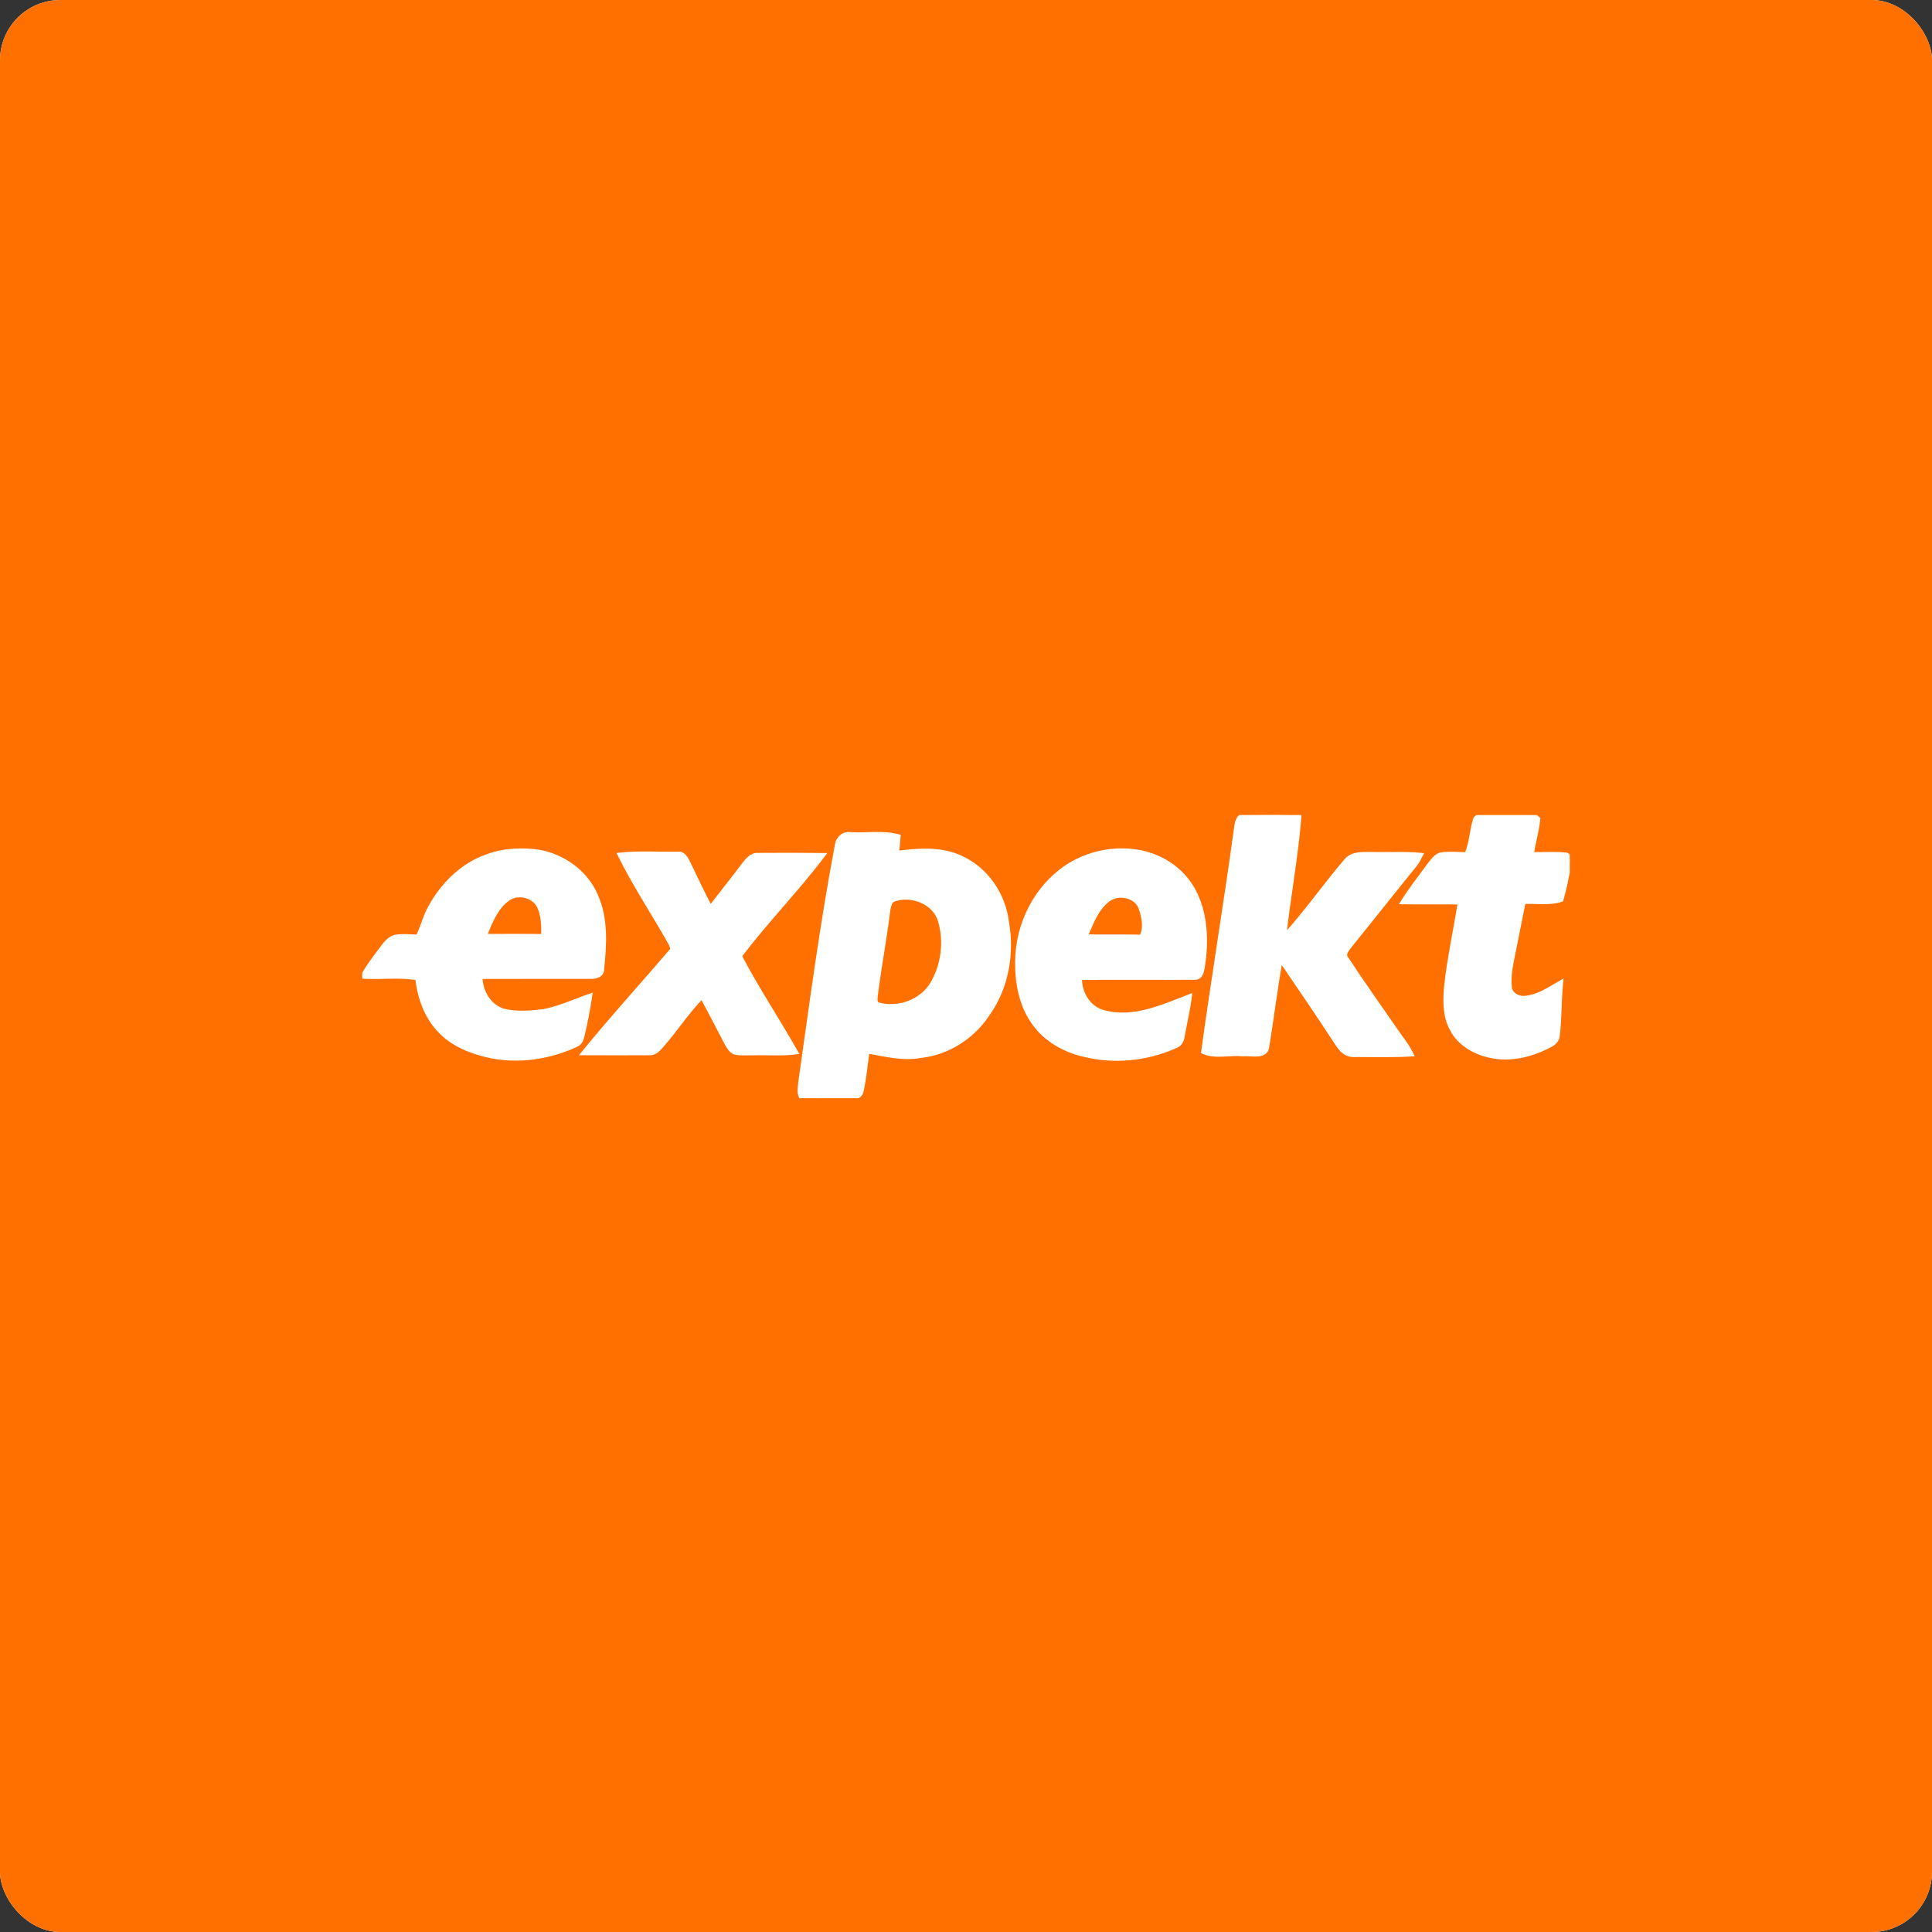 <svg width="64" height="64" viewBox="0 0 64 64" fill="none" xmlns="http://www.w3.org/2000/svg">
<rect x="0" y="0" width="64" height="64" fill="#333333" stroke="none"/>
<g clip-path="url(#clip0_5_1803)">
<rect width="64" height="64" rx="2" fill="white"/>
<rect width="64" height="64" fill="#FF7000"/>
<g clip-path="url(#clip1_5_1803)">
<path d="M40.937 27.468C40.959 27.275 41 26.965 41.27 27.007C41.863 27.005 42.458 26.984 43.05 27.026C42.947 28.359 42.695 29.677 42.549 31.006C43.275 30.207 43.891 29.314 44.594 28.496C44.812 28.249 45.167 28.286 45.463 28.285C46.002 28.3 46.542 28.259 47.078 28.314C47.02 28.427 46.966 28.543 46.887 28.643C46.156 29.541 45.44 30.452 44.71 31.351C44.633 31.463 44.492 31.605 44.605 31.744C45.122 32.535 45.672 33.303 46.209 34.082C46.398 34.364 46.623 34.625 46.768 34.934C46.132 34.973 45.495 34.951 44.859 34.953C44.62 34.972 44.432 34.802 44.313 34.614C43.696 33.67 43.061 32.736 42.425 31.806C42.255 32.754 42.14 33.712 41.985 34.662C41.945 35.061 41.447 34.9 41.179 34.931C40.745 34.882 40.242 35.034 39.852 34.847C40.19 32.386 40.598 29.93 40.937 27.468Z" fill="white" stroke="white" stroke-width="0.125"/>
<path d="M48.866 27.123C48.967 26.979 49.157 27.038 49.306 27.023C49.823 27.035 50.341 27.01 50.857 27.034C50.884 27.056 50.935 27.102 50.962 27.124C50.925 27.517 50.807 27.897 50.75 28.287C51.131 28.299 51.514 28.26 51.893 28.307C52.043 28.374 51.997 28.541 51.98 28.669C51.911 29.053 51.837 29.437 51.727 29.811C51.322 29.946 50.892 29.861 50.476 29.884C50.345 30.535 50.217 31.186 50.086 31.836C50.028 32.12 49.991 32.411 50.02 32.701C50.036 32.935 50.293 33.073 50.507 33.052C50.961 33.017 51.338 32.742 51.721 32.526C51.656 33.121 51.681 33.724 51.606 34.319C51.59 34.469 51.469 34.577 51.34 34.639C50.745 34.949 50.05 35.131 49.381 34.984C48.854 34.878 48.334 34.582 48.085 34.088C47.849 33.661 47.859 33.157 47.898 32.686C47.999 31.749 48.204 30.829 48.352 29.9C47.718 29.891 47.084 29.903 46.451 29.893C46.718 29.468 47.027 29.069 47.326 28.665C47.45 28.518 47.564 28.312 47.778 28.293C48.042 28.263 48.309 28.287 48.574 28.293C48.742 27.922 48.738 27.505 48.866 27.123Z" fill="white" stroke="white" stroke-width="0.125"/>
<path d="M27.719 27.994C27.747 27.769 27.938 27.592 28.173 27.629C28.705 27.661 29.254 27.556 29.772 27.702C29.758 27.884 29.74 28.066 29.718 28.246C30.428 28.156 31.19 28.095 31.855 28.417C32.688 28.799 33.253 29.644 33.361 30.545C33.546 31.586 33.354 32.707 32.738 33.578C32.243 34.346 31.407 34.887 30.495 34.984C29.906 35.092 29.319 34.939 28.741 34.837C28.674 35.277 28.643 35.725 28.542 36.16C28.466 36.433 28.13 36.359 27.916 36.375C27.453 36.342 26.973 36.435 26.521 36.32C26.451 36.174 26.497 36.004 26.506 35.85C26.878 33.227 27.224 30.598 27.719 27.994ZM29.576 29.819C29.477 29.891 29.456 30.023 29.433 30.134C29.316 31.076 29.139 32.009 29.02 32.951C29.013 33.067 28.964 33.242 29.123 33.275C29.775 33.446 30.539 33.164 30.883 32.572C31.239 31.956 31.34 31.183 31.132 30.501C30.946 29.87 30.154 29.589 29.576 29.819Z" fill="white" stroke="white" stroke-width="0.125"/>
<path d="M16.128 28.362C16.669 28.157 17.262 28.13 17.831 28.207C18.655 28.343 19.417 28.889 19.746 29.665C20.089 30.426 20.035 31.286 19.951 32.094C19.96 32.321 19.721 32.374 19.541 32.365C18.335 32.366 17.128 32.362 15.922 32.367C15.926 32.848 16.217 33.35 16.7 33.48C17.122 33.58 17.563 33.544 17.99 33.493C18.534 33.392 19.038 33.152 19.558 32.972C19.489 33.432 19.405 33.89 19.293 34.342C19.266 34.462 19.201 34.58 19.08 34.625C18.092 35.082 16.937 35.217 15.887 34.899C15.399 34.757 14.921 34.53 14.57 34.155C14.116 33.689 13.888 33.048 13.82 32.411C13.222 32.304 12.606 32.397 12 32.36C12.169 32.023 12.408 31.73 12.629 31.427C12.758 31.256 12.902 31.056 13.13 31.022C13.365 30.99 13.602 31.013 13.838 31.022C13.997 30.707 14.071 30.356 14.246 30.049C14.657 29.298 15.309 28.646 16.128 28.362ZM16.811 29.797C16.418 30.086 16.247 30.566 16.064 30.999C16.706 31.002 17.348 30.992 17.989 31.004C17.999 30.673 17.993 30.323 17.845 30.019C17.656 29.656 17.134 29.549 16.811 29.797Z" fill="white" stroke="white" stroke-width="0.125"/>
<path d="M35.123 28.865C36.218 27.994 37.966 27.878 39.035 28.85C39.889 29.61 40.024 30.865 39.863 31.936C39.839 32.113 39.808 32.416 39.564 32.394C38.303 32.404 37.042 32.389 35.781 32.4C35.767 32.895 36.07 33.403 36.569 33.526C37.555 33.791 38.52 33.337 39.422 32.99C39.367 33.441 39.262 33.885 39.18 34.333C39.163 34.471 39.089 34.608 38.952 34.658C37.998 35.089 36.898 35.197 35.882 34.941C35.223 34.783 34.591 34.418 34.211 33.846C33.809 33.264 33.679 32.54 33.69 31.844C33.699 30.708 34.225 29.569 35.123 28.865ZM36.695 29.823C36.319 30.12 36.156 30.59 35.971 31.015C36.583 31.025 37.195 31.008 37.807 31.025C37.956 30.736 37.883 30.39 37.785 30.096C37.637 29.663 37.035 29.551 36.695 29.823Z" fill="white" stroke="white" stroke-width="0.125"/>
<path d="M20.518 28.308C21.158 28.239 21.805 28.285 22.448 28.276C22.64 28.247 22.732 28.435 22.805 28.577C23.047 29.071 23.275 29.572 23.532 30.058C23.898 29.581 24.279 29.114 24.636 28.631C24.753 28.487 24.888 28.307 25.096 28.316C25.824 28.311 26.553 28.31 27.282 28.319C26.411 29.476 25.384 30.513 24.515 31.67C25.084 32.762 25.774 33.791 26.38 34.864C25.899 34.929 25.412 34.882 24.928 34.897C24.74 34.895 24.55 34.911 24.364 34.879C24.216 34.843 24.141 34.694 24.069 34.575C23.797 34.058 23.532 33.539 23.253 33.026C22.789 33.499 22.427 34.058 21.996 34.559C21.865 34.704 21.734 34.908 21.512 34.894C20.778 34.9 20.044 34.896 19.309 34.894C20.245 33.742 21.248 32.644 22.213 31.517C22.311 31.439 22.234 31.317 22.193 31.233C21.642 30.254 21.014 29.316 20.518 28.308Z" fill="white" stroke="white" stroke-width="0.125"/>
</g>
</g>
<defs>
<clipPath id="clip0_5_1803">
<rect width="64" height="64" rx="2" fill="white"/>
</clipPath>
<clipPath id="clip1_5_1803">
<rect width="40" height="9.379" fill="white" transform="translate(12 27)"/>
</clipPath>
</defs>
</svg>
